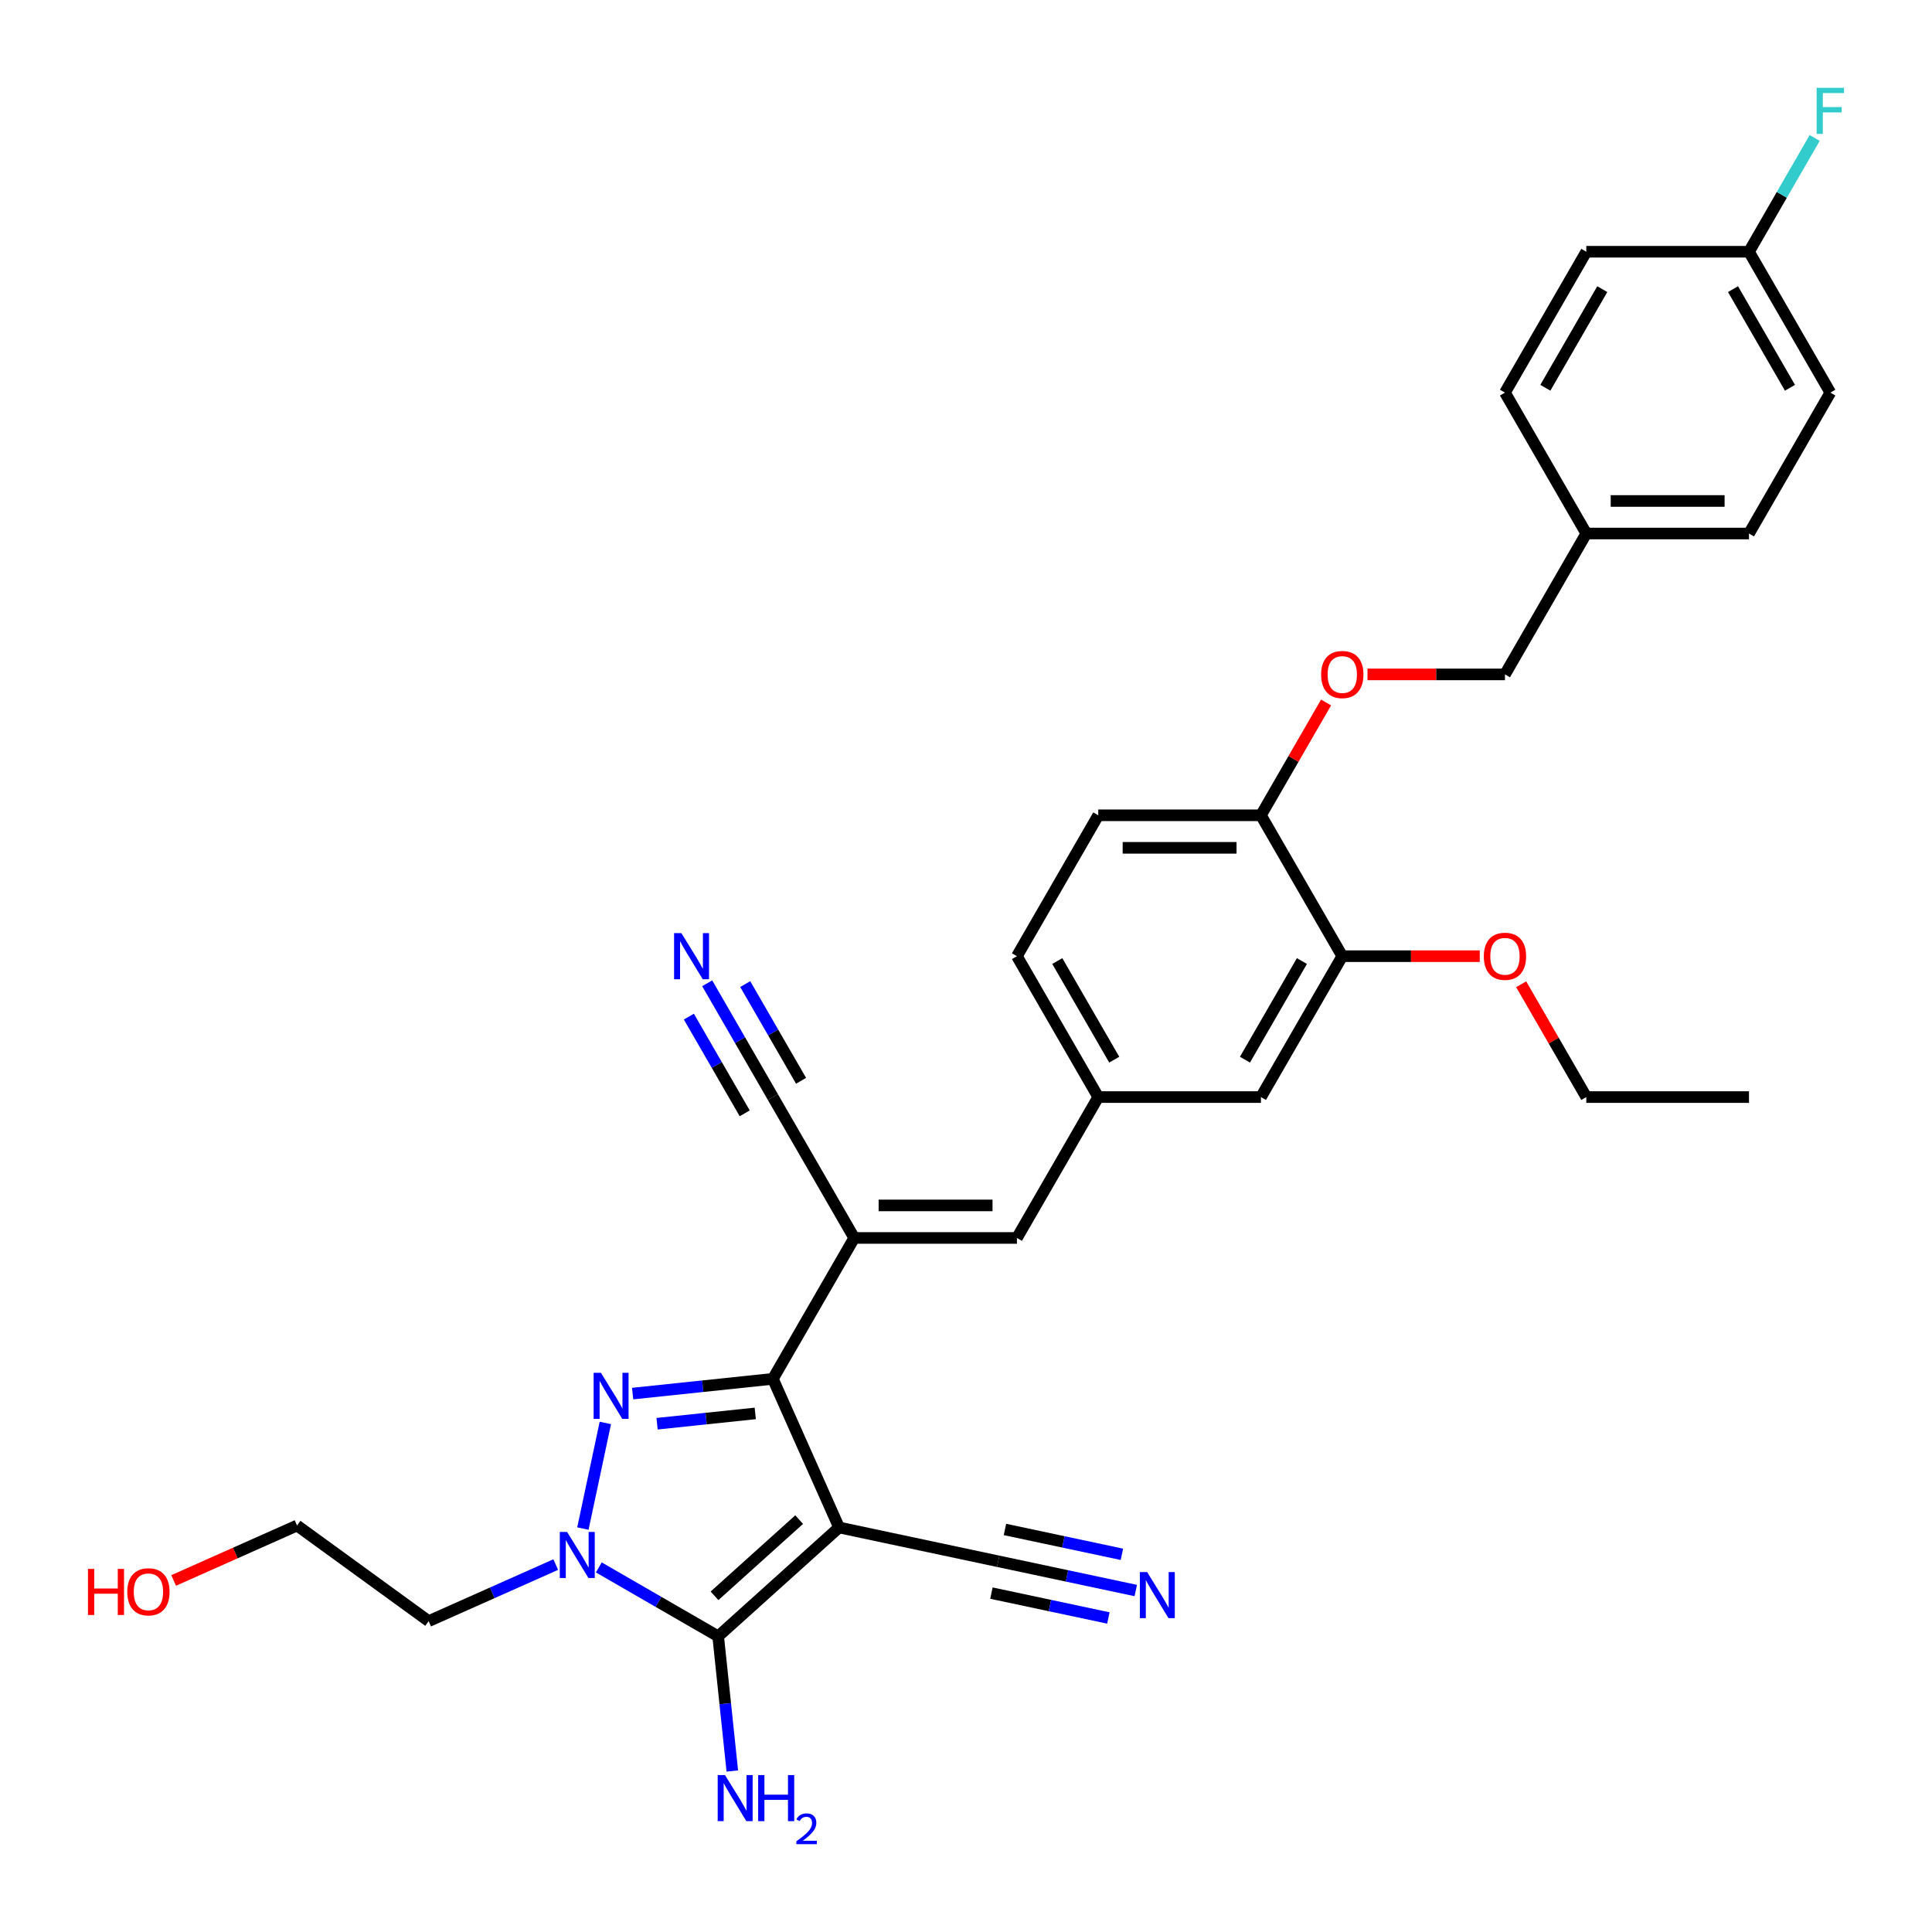 <?xml version='1.0' encoding='iso-8859-1'?>
<svg version='1.1' baseProfile='full'
              xmlns='http://www.w3.org/2000/svg'
                      xmlns:rdkit='http://www.rdkit.org/xml'
                      xmlns:xlink='http://www.w3.org/1999/xlink'
                  xml:space='preserve'
width='1000px' height='1000px' viewBox='0 0 1000 1000'>
<!-- END OF HEADER -->
<rect style='opacity:1.0;fill:#FFFFFF;stroke:none' width='1000' height='1000' x='0' y='0'> </rect>
<path class='bond-1' d='M 434.296,790.612 L 400.047,713.687' style='fill:none;fill-rule:evenodd;stroke:#000000;stroke-width:6px;stroke-linecap:butt;stroke-linejoin:miter;stroke-opacity:1' />
<path class='bond-2' d='M 434.296,790.612 L 371.72,846.956' style='fill:none;fill-rule:evenodd;stroke:#000000;stroke-width:6px;stroke-linecap:butt;stroke-linejoin:miter;stroke-opacity:1' />
<path class='bond-2' d='M 413.641,786.548 L 369.837,825.989' style='fill:none;fill-rule:evenodd;stroke:#000000;stroke-width:6px;stroke-linecap:butt;stroke-linejoin:miter;stroke-opacity:1' />
<path class='bond-5' d='M 434.296,790.612 L 516.66,808.119' style='fill:none;fill-rule:evenodd;stroke:#000000;stroke-width:6px;stroke-linecap:butt;stroke-linejoin:miter;stroke-opacity:1' />
<path class='bond-0' d='M 327.452,721.317 L 363.75,717.502' style='fill:none;fill-rule:evenodd;stroke:#0000FF;stroke-width:6px;stroke-linecap:butt;stroke-linejoin:miter;stroke-opacity:1' />
<path class='bond-0' d='M 363.75,717.502 L 400.047,713.687' style='fill:none;fill-rule:evenodd;stroke:#000000;stroke-width:6px;stroke-linecap:butt;stroke-linejoin:miter;stroke-opacity:1' />
<path class='bond-0' d='M 340.102,736.921 L 365.51,734.251' style='fill:none;fill-rule:evenodd;stroke:#0000FF;stroke-width:6px;stroke-linecap:butt;stroke-linejoin:miter;stroke-opacity:1' />
<path class='bond-0' d='M 365.51,734.251 L 390.918,731.58' style='fill:none;fill-rule:evenodd;stroke:#000000;stroke-width:6px;stroke-linecap:butt;stroke-linejoin:miter;stroke-opacity:1' />
<path class='bond-32' d='M 313.322,736.517 L 301.702,791.183' style='fill:none;fill-rule:evenodd;stroke:#0000FF;stroke-width:6px;stroke-linecap:butt;stroke-linejoin:miter;stroke-opacity:1' />
<path class='bond-4' d='M 400.047,713.687 L 442.149,640.764' style='fill:none;fill-rule:evenodd;stroke:#000000;stroke-width:6px;stroke-linecap:butt;stroke-linejoin:miter;stroke-opacity:1' />
<path class='bond-3' d='M 371.72,846.956 L 340.832,829.123' style='fill:none;fill-rule:evenodd;stroke:#000000;stroke-width:6px;stroke-linecap:butt;stroke-linejoin:miter;stroke-opacity:1' />
<path class='bond-3' d='M 340.832,829.123 L 309.945,811.29' style='fill:none;fill-rule:evenodd;stroke:#0000FF;stroke-width:6px;stroke-linecap:butt;stroke-linejoin:miter;stroke-opacity:1' />
<path class='bond-14' d='M 371.72,846.956 L 375.383,881.813' style='fill:none;fill-rule:evenodd;stroke:#000000;stroke-width:6px;stroke-linecap:butt;stroke-linejoin:miter;stroke-opacity:1' />
<path class='bond-14' d='M 375.383,881.813 L 379.047,916.67' style='fill:none;fill-rule:evenodd;stroke:#0000FF;stroke-width:6px;stroke-linecap:butt;stroke-linejoin:miter;stroke-opacity:1' />
<path class='bond-16' d='M 287.648,809.817 L 254.76,824.46' style='fill:none;fill-rule:evenodd;stroke:#0000FF;stroke-width:6px;stroke-linecap:butt;stroke-linejoin:miter;stroke-opacity:1' />
<path class='bond-16' d='M 254.76,824.46 L 221.872,839.102' style='fill:none;fill-rule:evenodd;stroke:#000000;stroke-width:6px;stroke-linecap:butt;stroke-linejoin:miter;stroke-opacity:1' />
<path class='bond-6' d='M 442.149,640.764 L 526.354,640.764' style='fill:none;fill-rule:evenodd;stroke:#000000;stroke-width:6px;stroke-linecap:butt;stroke-linejoin:miter;stroke-opacity:1' />
<path class='bond-6' d='M 454.78,623.923 L 513.723,623.923' style='fill:none;fill-rule:evenodd;stroke:#000000;stroke-width:6px;stroke-linecap:butt;stroke-linejoin:miter;stroke-opacity:1' />
<path class='bond-7' d='M 442.149,640.764 L 400.047,567.841' style='fill:none;fill-rule:evenodd;stroke:#000000;stroke-width:6px;stroke-linecap:butt;stroke-linejoin:miter;stroke-opacity:1' />
<path class='bond-8' d='M 516.66,808.119 L 552.268,815.687' style='fill:none;fill-rule:evenodd;stroke:#000000;stroke-width:6px;stroke-linecap:butt;stroke-linejoin:miter;stroke-opacity:1' />
<path class='bond-8' d='M 552.268,815.687 L 587.876,823.256' style='fill:none;fill-rule:evenodd;stroke:#0000FF;stroke-width:6px;stroke-linecap:butt;stroke-linejoin:miter;stroke-opacity:1' />
<path class='bond-8' d='M 513.159,824.592 L 543.426,831.025' style='fill:none;fill-rule:evenodd;stroke:#000000;stroke-width:6px;stroke-linecap:butt;stroke-linejoin:miter;stroke-opacity:1' />
<path class='bond-8' d='M 543.426,831.025 L 573.692,837.458' style='fill:none;fill-rule:evenodd;stroke:#0000FF;stroke-width:6px;stroke-linecap:butt;stroke-linejoin:miter;stroke-opacity:1' />
<path class='bond-8' d='M 520.162,791.646 L 550.428,798.079' style='fill:none;fill-rule:evenodd;stroke:#000000;stroke-width:6px;stroke-linecap:butt;stroke-linejoin:miter;stroke-opacity:1' />
<path class='bond-8' d='M 550.428,798.079 L 580.695,804.513' style='fill:none;fill-rule:evenodd;stroke:#0000FF;stroke-width:6px;stroke-linecap:butt;stroke-linejoin:miter;stroke-opacity:1' />
<path class='bond-12' d='M 526.354,640.764 L 568.456,567.841' style='fill:none;fill-rule:evenodd;stroke:#000000;stroke-width:6px;stroke-linecap:butt;stroke-linejoin:miter;stroke-opacity:1' />
<path class='bond-9' d='M 400.047,567.841 L 383.045,538.393' style='fill:none;fill-rule:evenodd;stroke:#000000;stroke-width:6px;stroke-linecap:butt;stroke-linejoin:miter;stroke-opacity:1' />
<path class='bond-9' d='M 383.045,538.393 L 366.044,508.946' style='fill:none;fill-rule:evenodd;stroke:#0000FF;stroke-width:6px;stroke-linecap:butt;stroke-linejoin:miter;stroke-opacity:1' />
<path class='bond-9' d='M 414.631,559.42 L 400.18,534.39' style='fill:none;fill-rule:evenodd;stroke:#000000;stroke-width:6px;stroke-linecap:butt;stroke-linejoin:miter;stroke-opacity:1' />
<path class='bond-9' d='M 400.18,534.39 L 385.729,509.36' style='fill:none;fill-rule:evenodd;stroke:#0000FF;stroke-width:6px;stroke-linecap:butt;stroke-linejoin:miter;stroke-opacity:1' />
<path class='bond-9' d='M 385.462,576.261 L 371.011,551.231' style='fill:none;fill-rule:evenodd;stroke:#000000;stroke-width:6px;stroke-linecap:butt;stroke-linejoin:miter;stroke-opacity:1' />
<path class='bond-9' d='M 371.011,551.231 L 356.56,526.2' style='fill:none;fill-rule:evenodd;stroke:#0000FF;stroke-width:6px;stroke-linecap:butt;stroke-linejoin:miter;stroke-opacity:1' />
<path class='bond-10' d='M 694.763,494.917 L 652.66,567.841' style='fill:none;fill-rule:evenodd;stroke:#000000;stroke-width:6px;stroke-linecap:butt;stroke-linejoin:miter;stroke-opacity:1' />
<path class='bond-10' d='M 673.863,497.435 L 644.391,548.482' style='fill:none;fill-rule:evenodd;stroke:#000000;stroke-width:6px;stroke-linecap:butt;stroke-linejoin:miter;stroke-opacity:1' />
<path class='bond-22' d='M 694.763,494.917 L 730.339,494.917' style='fill:none;fill-rule:evenodd;stroke:#000000;stroke-width:6px;stroke-linecap:butt;stroke-linejoin:miter;stroke-opacity:1' />
<path class='bond-22' d='M 730.339,494.917 L 765.915,494.917' style='fill:none;fill-rule:evenodd;stroke:#FF0000;stroke-width:6px;stroke-linecap:butt;stroke-linejoin:miter;stroke-opacity:1' />
<path class='bond-33' d='M 694.763,494.917 L 652.66,421.994' style='fill:none;fill-rule:evenodd;stroke:#000000;stroke-width:6px;stroke-linecap:butt;stroke-linejoin:miter;stroke-opacity:1' />
<path class='bond-11' d='M 652.66,421.994 L 568.456,421.994' style='fill:none;fill-rule:evenodd;stroke:#000000;stroke-width:6px;stroke-linecap:butt;stroke-linejoin:miter;stroke-opacity:1' />
<path class='bond-11' d='M 640.03,438.835 L 581.086,438.835' style='fill:none;fill-rule:evenodd;stroke:#000000;stroke-width:6px;stroke-linecap:butt;stroke-linejoin:miter;stroke-opacity:1' />
<path class='bond-15' d='M 652.66,421.994 L 669.516,392.799' style='fill:none;fill-rule:evenodd;stroke:#000000;stroke-width:6px;stroke-linecap:butt;stroke-linejoin:miter;stroke-opacity:1' />
<path class='bond-15' d='M 669.516,392.799 L 686.372,363.605' style='fill:none;fill-rule:evenodd;stroke:#FF0000;stroke-width:6px;stroke-linecap:butt;stroke-linejoin:miter;stroke-opacity:1' />
<path class='bond-13' d='M 568.456,567.841 L 652.66,567.841' style='fill:none;fill-rule:evenodd;stroke:#000000;stroke-width:6px;stroke-linecap:butt;stroke-linejoin:miter;stroke-opacity:1' />
<path class='bond-18' d='M 568.456,567.841 L 526.354,494.917' style='fill:none;fill-rule:evenodd;stroke:#000000;stroke-width:6px;stroke-linecap:butt;stroke-linejoin:miter;stroke-opacity:1' />
<path class='bond-18' d='M 576.725,548.482 L 547.254,497.435' style='fill:none;fill-rule:evenodd;stroke:#000000;stroke-width:6px;stroke-linecap:butt;stroke-linejoin:miter;stroke-opacity:1' />
<path class='bond-19' d='M 707.814,349.071 L 743.391,349.071' style='fill:none;fill-rule:evenodd;stroke:#FF0000;stroke-width:6px;stroke-linecap:butt;stroke-linejoin:miter;stroke-opacity:1' />
<path class='bond-19' d='M 743.391,349.071 L 778.967,349.071' style='fill:none;fill-rule:evenodd;stroke:#000000;stroke-width:6px;stroke-linecap:butt;stroke-linejoin:miter;stroke-opacity:1' />
<path class='bond-29' d='M 221.872,839.102 L 153.749,789.608' style='fill:none;fill-rule:evenodd;stroke:#000000;stroke-width:6px;stroke-linecap:butt;stroke-linejoin:miter;stroke-opacity:1' />
<path class='bond-17' d='M 568.456,421.994 L 526.354,494.917' style='fill:none;fill-rule:evenodd;stroke:#000000;stroke-width:6px;stroke-linecap:butt;stroke-linejoin:miter;stroke-opacity:1' />
<path class='bond-21' d='M 778.967,349.071 L 821.069,276.148' style='fill:none;fill-rule:evenodd;stroke:#000000;stroke-width:6px;stroke-linecap:butt;stroke-linejoin:miter;stroke-opacity:1' />
<path class='bond-20' d='M 905.274,130.301 L 947.376,203.224' style='fill:none;fill-rule:evenodd;stroke:#000000;stroke-width:6px;stroke-linecap:butt;stroke-linejoin:miter;stroke-opacity:1' />
<path class='bond-20' d='M 897.005,149.66 L 926.476,200.706' style='fill:none;fill-rule:evenodd;stroke:#000000;stroke-width:6px;stroke-linecap:butt;stroke-linejoin:miter;stroke-opacity:1' />
<path class='bond-23' d='M 905.274,130.301 L 922.275,100.854' style='fill:none;fill-rule:evenodd;stroke:#000000;stroke-width:6px;stroke-linecap:butt;stroke-linejoin:miter;stroke-opacity:1' />
<path class='bond-23' d='M 922.275,100.854 L 939.277,71.406' style='fill:none;fill-rule:evenodd;stroke:#33CCCC;stroke-width:6px;stroke-linecap:butt;stroke-linejoin:miter;stroke-opacity:1' />
<path class='bond-34' d='M 905.274,130.301 L 821.069,130.301' style='fill:none;fill-rule:evenodd;stroke:#000000;stroke-width:6px;stroke-linecap:butt;stroke-linejoin:miter;stroke-opacity:1' />
<path class='bond-26' d='M 821.069,276.148 L 778.967,203.224' style='fill:none;fill-rule:evenodd;stroke:#000000;stroke-width:6px;stroke-linecap:butt;stroke-linejoin:miter;stroke-opacity:1' />
<path class='bond-27' d='M 821.069,276.148 L 905.274,276.148' style='fill:none;fill-rule:evenodd;stroke:#000000;stroke-width:6px;stroke-linecap:butt;stroke-linejoin:miter;stroke-opacity:1' />
<path class='bond-27' d='M 833.7,259.307 L 892.643,259.307' style='fill:none;fill-rule:evenodd;stroke:#000000;stroke-width:6px;stroke-linecap:butt;stroke-linejoin:miter;stroke-opacity:1' />
<path class='bond-30' d='M 787.358,509.451 L 804.214,538.646' style='fill:none;fill-rule:evenodd;stroke:#FF0000;stroke-width:6px;stroke-linecap:butt;stroke-linejoin:miter;stroke-opacity:1' />
<path class='bond-30' d='M 804.214,538.646 L 821.069,567.841' style='fill:none;fill-rule:evenodd;stroke:#000000;stroke-width:6px;stroke-linecap:butt;stroke-linejoin:miter;stroke-opacity:1' />
<path class='bond-24' d='M 821.069,130.301 L 778.967,203.224' style='fill:none;fill-rule:evenodd;stroke:#000000;stroke-width:6px;stroke-linecap:butt;stroke-linejoin:miter;stroke-opacity:1' />
<path class='bond-24' d='M 829.339,149.66 L 799.867,200.706' style='fill:none;fill-rule:evenodd;stroke:#000000;stroke-width:6px;stroke-linecap:butt;stroke-linejoin:miter;stroke-opacity:1' />
<path class='bond-25' d='M 947.376,203.224 L 905.274,276.148' style='fill:none;fill-rule:evenodd;stroke:#000000;stroke-width:6px;stroke-linecap:butt;stroke-linejoin:miter;stroke-opacity:1' />
<path class='bond-28' d='M 89.876,818.046 L 121.812,803.827' style='fill:none;fill-rule:evenodd;stroke:#FF0000;stroke-width:6px;stroke-linecap:butt;stroke-linejoin:miter;stroke-opacity:1' />
<path class='bond-28' d='M 121.812,803.827 L 153.749,789.608' style='fill:none;fill-rule:evenodd;stroke:#000000;stroke-width:6px;stroke-linecap:butt;stroke-linejoin:miter;stroke-opacity:1' />
<path class='bond-31' d='M 821.069,567.841 L 905.274,567.841' style='fill:none;fill-rule:evenodd;stroke:#000000;stroke-width:6px;stroke-linecap:butt;stroke-linejoin:miter;stroke-opacity:1' />
<path  class='atom-1' d='M 311.032 710.565
L 318.847 723.196
Q 319.621 724.442, 320.867 726.699
Q 322.114 728.956, 322.181 729.09
L 322.181 710.565
L 325.347 710.565
L 325.347 734.412
L 322.08 734.412
L 313.693 720.603
Q 312.716 718.986, 311.672 717.133
Q 310.662 715.281, 310.359 714.708
L 310.359 734.412
L 307.26 734.412
L 307.26 710.565
L 311.032 710.565
' fill='#0000FF'/>
<path  class='atom-4' d='M 293.525 792.93
L 301.339 805.561
Q 302.114 806.807, 303.36 809.063
Q 304.607 811.32, 304.674 811.455
L 304.674 792.93
L 307.84 792.93
L 307.84 816.777
L 304.573 816.777
L 296.186 802.967
Q 295.209 801.35, 294.165 799.498
Q 293.155 797.645, 292.852 797.073
L 292.852 816.777
L 289.753 816.777
L 289.753 792.93
L 293.525 792.93
' fill='#0000FF'/>
<path  class='atom-9' d='M 593.754 813.703
L 601.568 826.333
Q 602.342 827.579, 603.589 829.836
Q 604.835 832.093, 604.902 832.228
L 604.902 813.703
L 608.068 813.703
L 608.068 837.549
L 604.801 837.549
L 596.414 823.74
Q 595.438 822.123, 594.393 820.27
Q 593.383 818.418, 593.08 817.845
L 593.08 837.549
L 589.981 837.549
L 589.981 813.703
L 593.754 813.703
' fill='#0000FF'/>
<path  class='atom-10' d='M 352.673 482.994
L 360.488 495.625
Q 361.262 496.871, 362.508 499.128
Q 363.755 501.384, 363.822 501.519
L 363.822 482.994
L 366.988 482.994
L 366.988 506.841
L 363.721 506.841
L 355.334 493.031
Q 354.357 491.414, 353.313 489.562
Q 352.303 487.709, 352 487.137
L 352 506.841
L 348.901 506.841
L 348.901 482.994
L 352.673 482.994
' fill='#0000FF'/>
<path  class='atom-15' d='M 375.25 918.775
L 383.064 931.406
Q 383.839 932.652, 385.085 934.909
Q 386.332 937.166, 386.399 937.3
L 386.399 918.775
L 389.565 918.775
L 389.565 942.622
L 386.298 942.622
L 377.911 928.813
Q 376.934 927.196, 375.89 925.343
Q 374.88 923.491, 374.577 922.918
L 374.577 942.622
L 371.478 942.622
L 371.478 918.775
L 375.25 918.775
' fill='#0000FF'/>
<path  class='atom-15' d='M 392.428 918.775
L 395.661 918.775
L 395.661 928.914
L 407.854 928.914
L 407.854 918.775
L 411.088 918.775
L 411.088 942.622
L 407.854 942.622
L 407.854 931.608
L 395.661 931.608
L 395.661 942.622
L 392.428 942.622
L 392.428 918.775
' fill='#0000FF'/>
<path  class='atom-15' d='M 412.244 941.785
Q 412.822 940.296, 414.2 939.474
Q 415.578 938.629, 417.49 938.629
Q 419.869 938.629, 421.202 939.918
Q 422.536 941.207, 422.536 943.497
Q 422.536 945.831, 420.802 948.01
Q 419.091 950.188, 415.534 952.767
L 422.803 952.767
L 422.803 954.545
L 412.199 954.545
L 412.199 953.056
Q 415.134 950.966, 416.868 949.41
Q 418.624 947.854, 419.468 946.454
Q 420.313 945.053, 420.313 943.608
Q 420.313 942.097, 419.557 941.252
Q 418.802 940.407, 417.49 940.407
Q 416.223 940.407, 415.378 940.918
Q 414.533 941.43, 413.933 942.563
L 412.244 941.785
' fill='#0000FF'/>
<path  class='atom-16' d='M 683.816 349.138
Q 683.816 343.412, 686.645 340.213
Q 689.475 337.013, 694.763 337.013
Q 700.051 337.013, 702.88 340.213
Q 705.709 343.412, 705.709 349.138
Q 705.709 354.931, 702.846 358.232
Q 699.983 361.499, 694.763 361.499
Q 689.508 361.499, 686.645 358.232
Q 683.816 354.965, 683.816 349.138
M 694.763 358.805
Q 698.4 358.805, 700.354 356.38
Q 702.341 353.921, 702.341 349.138
Q 702.341 344.456, 700.354 342.099
Q 698.4 339.707, 694.763 339.707
Q 691.125 339.707, 689.138 342.065
Q 687.184 344.423, 687.184 349.138
Q 687.184 353.955, 689.138 356.38
Q 691.125 358.805, 694.763 358.805
' fill='#FF0000'/>
<path  class='atom-23' d='M 768.02 494.985
Q 768.02 489.259, 770.85 486.059
Q 773.679 482.859, 778.967 482.859
Q 784.255 482.859, 787.084 486.059
Q 789.914 489.259, 789.914 494.985
Q 789.914 500.778, 787.051 504.079
Q 784.188 507.346, 778.967 507.346
Q 773.713 507.346, 770.85 504.079
Q 768.02 500.812, 768.02 494.985
M 778.967 504.651
Q 782.605 504.651, 784.558 502.226
Q 786.545 499.768, 786.545 494.985
Q 786.545 490.303, 784.558 487.945
Q 782.605 485.554, 778.967 485.554
Q 775.329 485.554, 773.342 487.912
Q 771.389 490.269, 771.389 494.985
Q 771.389 499.801, 773.342 502.226
Q 775.329 504.651, 778.967 504.651
' fill='#FF0000'/>
<path  class='atom-24' d='M 940.286 45.455
L 954.466 45.455
L 954.466 48.183
L 943.486 48.183
L 943.486 55.424
L 953.254 55.424
L 953.254 58.186
L 943.486 58.186
L 943.486 69.301
L 940.286 69.301
L 940.286 45.455
' fill='#33CCCC'/>
<path  class='atom-29' d='M 45.534 812.069
L 48.767 812.069
L 48.767 822.207
L 60.96 822.207
L 60.96 812.069
L 64.194 812.069
L 64.194 835.915
L 60.96 835.915
L 60.96 824.901
L 48.767 824.901
L 48.767 835.915
L 45.534 835.915
L 45.534 812.069
' fill='#FF0000'/>
<path  class='atom-29' d='M 65.878 823.925
Q 65.878 818.199, 68.707 814.999
Q 71.536 811.799, 76.824 811.799
Q 82.112 811.799, 84.942 814.999
Q 87.771 818.199, 87.771 823.925
Q 87.771 829.718, 84.908 833.019
Q 82.045 836.286, 76.824 836.286
Q 71.57 836.286, 68.707 833.019
Q 65.878 829.752, 65.878 823.925
M 76.824 833.591
Q 80.462 833.591, 82.415 831.166
Q 84.403 828.707, 84.403 823.925
Q 84.403 819.243, 82.415 816.885
Q 80.462 814.494, 76.824 814.494
Q 73.187 814.494, 71.199 816.851
Q 69.246 819.209, 69.246 823.925
Q 69.246 828.741, 71.199 831.166
Q 73.187 833.591, 76.824 833.591
' fill='#FF0000'/>
</svg>
